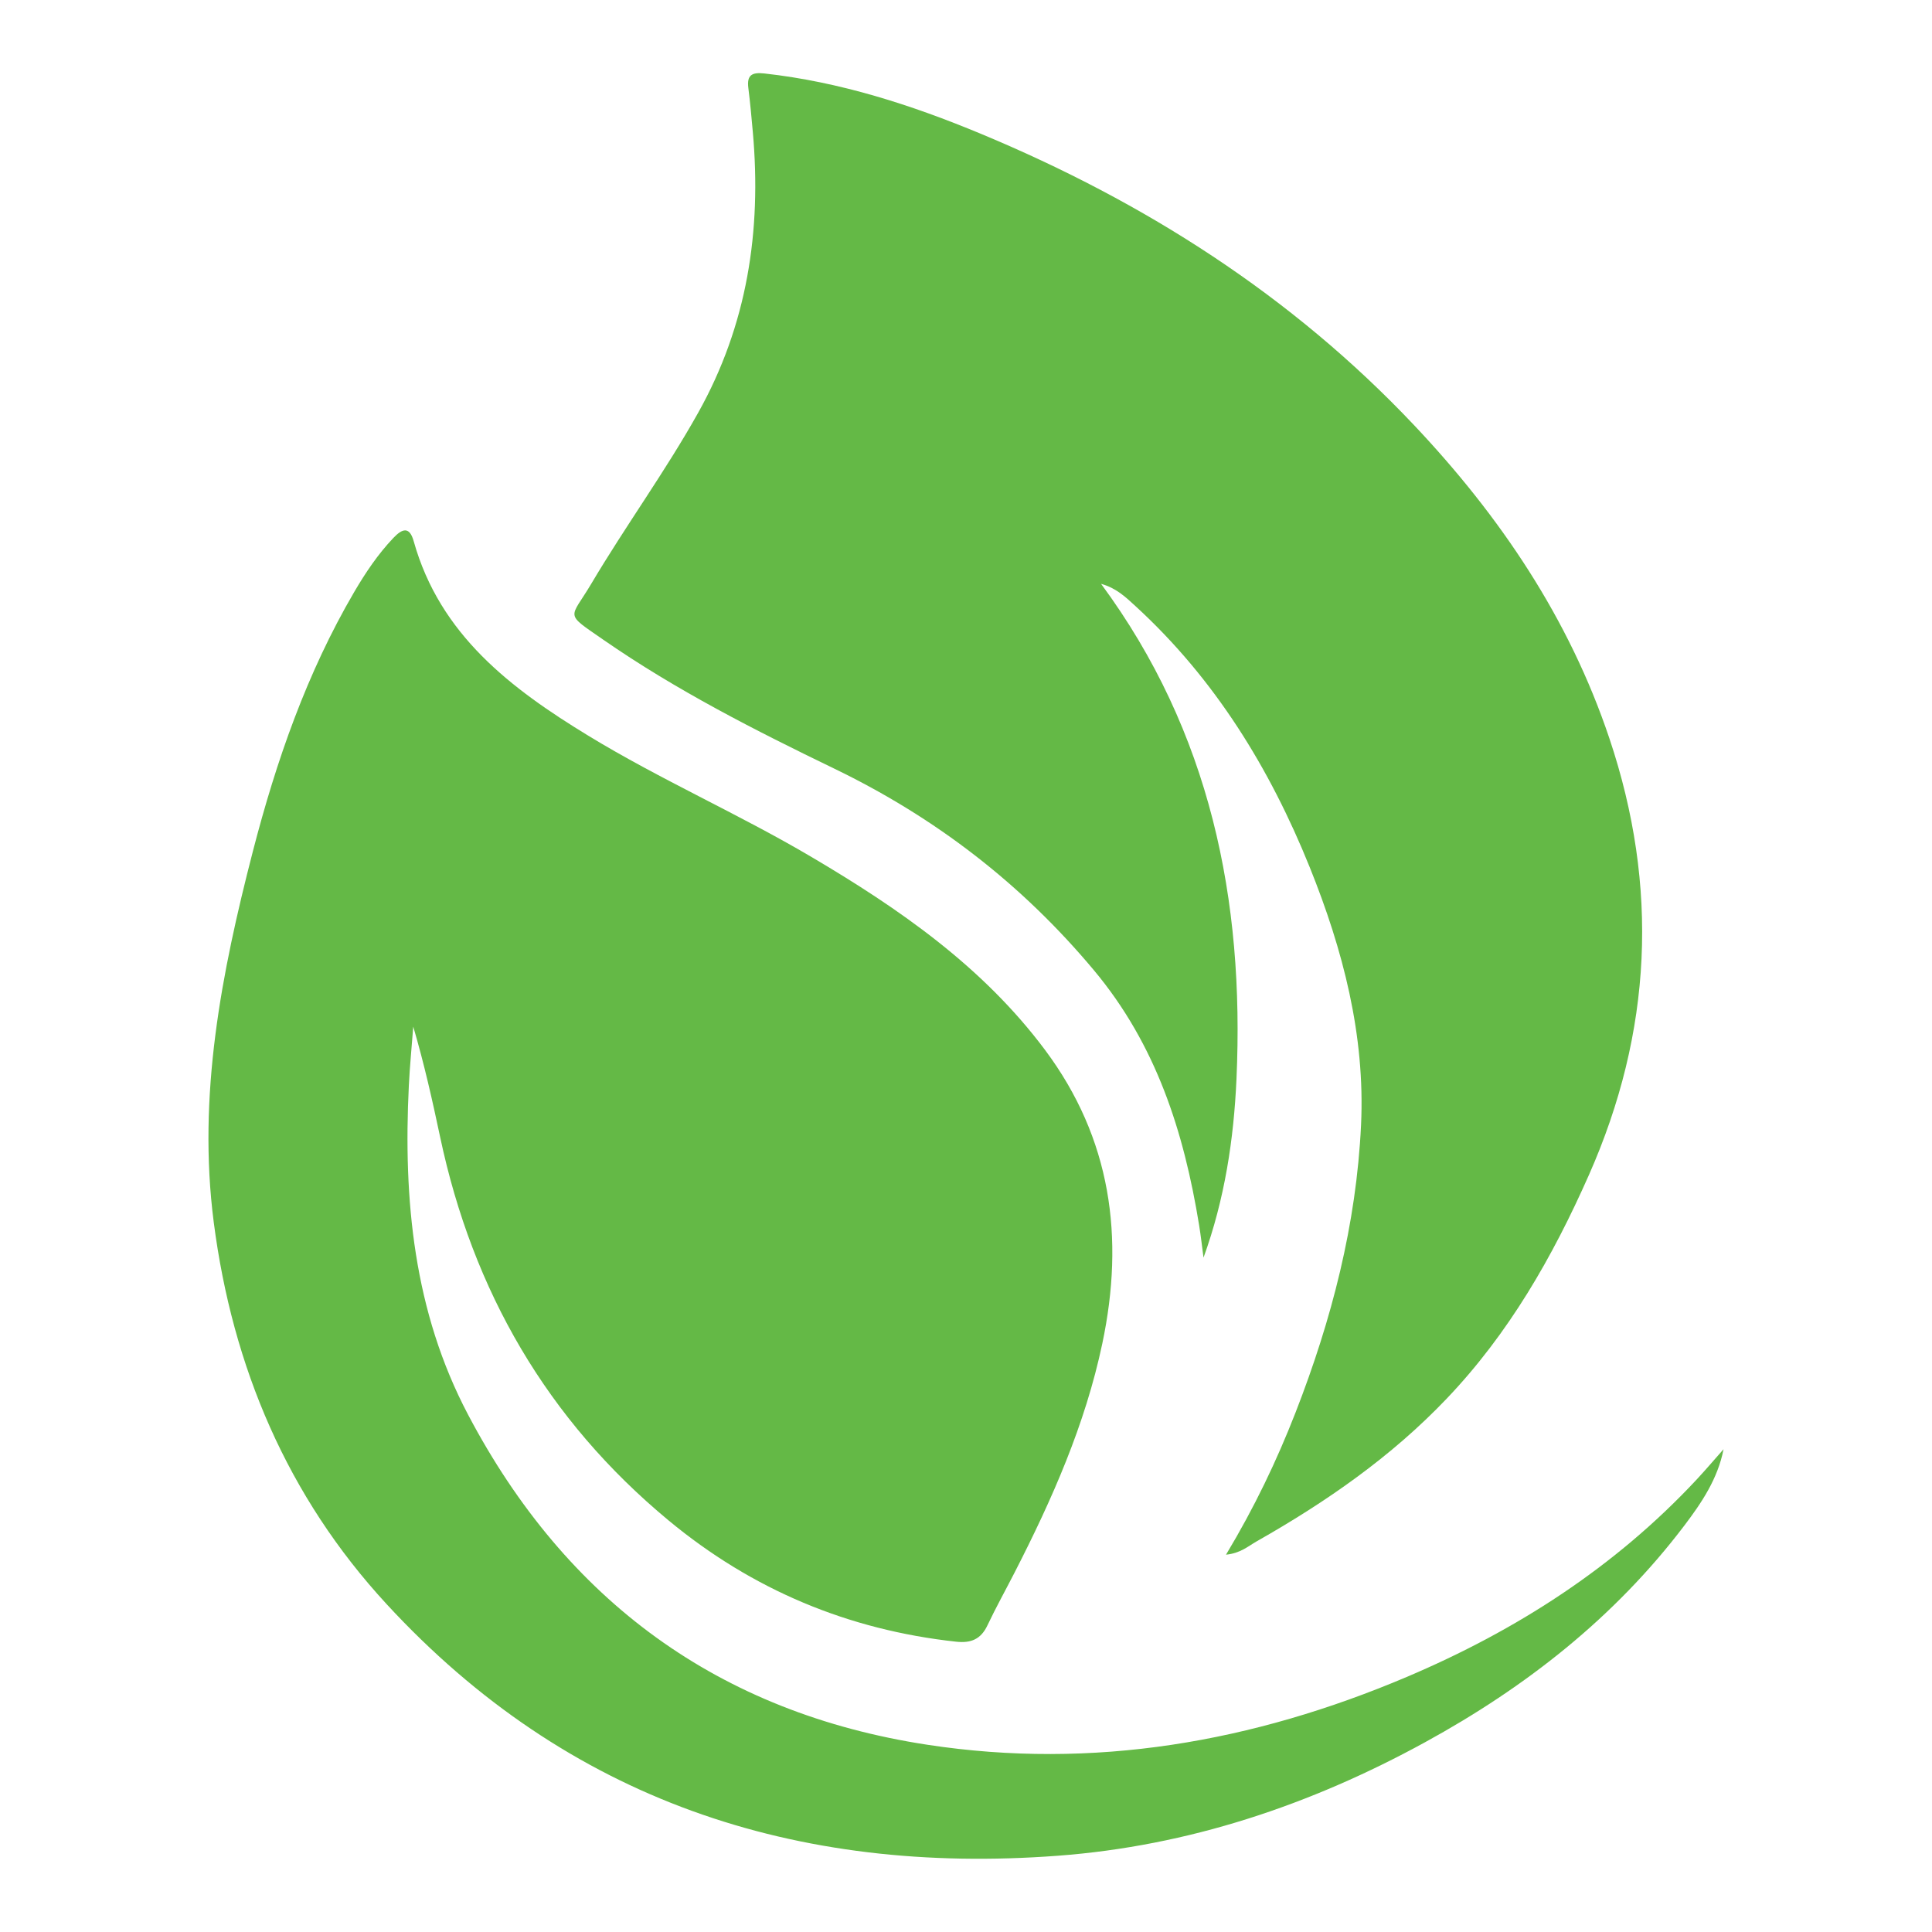 <svg viewBox="0 0 500 500" version="1.1" xmlns="http://www.w3.org/2000/svg">
  <defs>
    <style>
      .cls-1 {
        fill: #64b946;
      }
    </style>
  </defs>
  
  <g>
    <g id="Layer_1">
      <g>
        <path d="M446.05,375.07c-1.49,7.63-5.66,13.83-10.15,19.75-18.07,23.83-41.06,41.82-67.13,56.09-29.65,16.24-61.23,26.82-94.96,29.35-67.8,5.1-126.96-14.36-173.77-65.13-25.63-27.8-39.87-61.29-44.72-98.79-4.25-32.82,2-64.55,10.12-96.01,6.05-23.4,13.96-46.17,26.25-67.16,2.91-4.96,6.1-9.72,10.1-13.94,2.38-2.51,4.2-3.01,5.28.85,6.79,24.23,25.15,38.11,45.22,50.34,18.69,11.39,38.81,20.2,57.65,31.32,22.8,13.45,44.39,28.4,60.51,49.98,17.15,22.97,20.61,48.58,14.83,75.97-4.42,20.96-13,40.36-22.72,59.31-2.33,4.55-4.82,9.02-7.01,13.64-1.69,3.58-4.24,4.65-8.09,4.23-27.94-3.04-52.78-13.45-74.39-31.35-31.45-26.05-50.73-59.43-59.16-99.25-2.01-9.5-4.14-18.99-6.96-28.58-.38,5.07-.89,10.14-1.14,15.22-1.46,29.57,1.24,58.48,15.32,85.19,25.39,48.18,64.91,77.19,118.87,85.44,42.98,6.57,84.28-.69,124.04-17.54,28.39-12.04,53.91-28.42,75.07-51.12,2.37-2.55,4.62-5.2,6.93-7.81" class="cls-1"></path>
        <path d="M317.28,402.37c7.39-12.29,13.15-24.36,18.02-36.85,9.34-23.96,15.73-48.66,16.94-74.39,1.09-23.21-4.68-45.34-13.28-66.68-10.33-25.6-24.54-48.74-45.09-67.58-2.52-2.32-5.01-4.71-8.91-5.77,28.28,38.31,37.12,81.82,35.04,128.15-.7,15.61-3.04,31.07-8.53,46.22-.38-2.82-.69-5.65-1.15-8.46-3.93-24.09-11.09-46.64-27.23-65.93-18.69-22.35-41-39.49-67.14-52.14-20.55-9.94-40.94-20.3-59.77-33.35-10.3-7.14-8.65-5.25-3.18-14.48,8.87-14.97,19.16-29.06,27.67-44.27,12.71-22.69,16.45-47.07,14.16-72.65-.34-3.81-.68-7.62-1.16-11.42-.43-3.36.94-4.11,4.13-3.76,19.56,2.17,38.07,8.13,56.11,15.64,42.36,17.64,80.39,41.86,112.06,75.39,22.27,23.58,40.13,50.03,50.54,81.06,12.87,38.34,11.07,75.97-5.3,112.98-9.37,21.17-20.71,41.01-36.82,57.9-14.36,15.07-31.23,26.75-49.22,36.95-2.16,1.23-4.1,3.04-7.89,3.42" class="cls-1"></path>
      </g>
    </g>
  </g>
</svg>